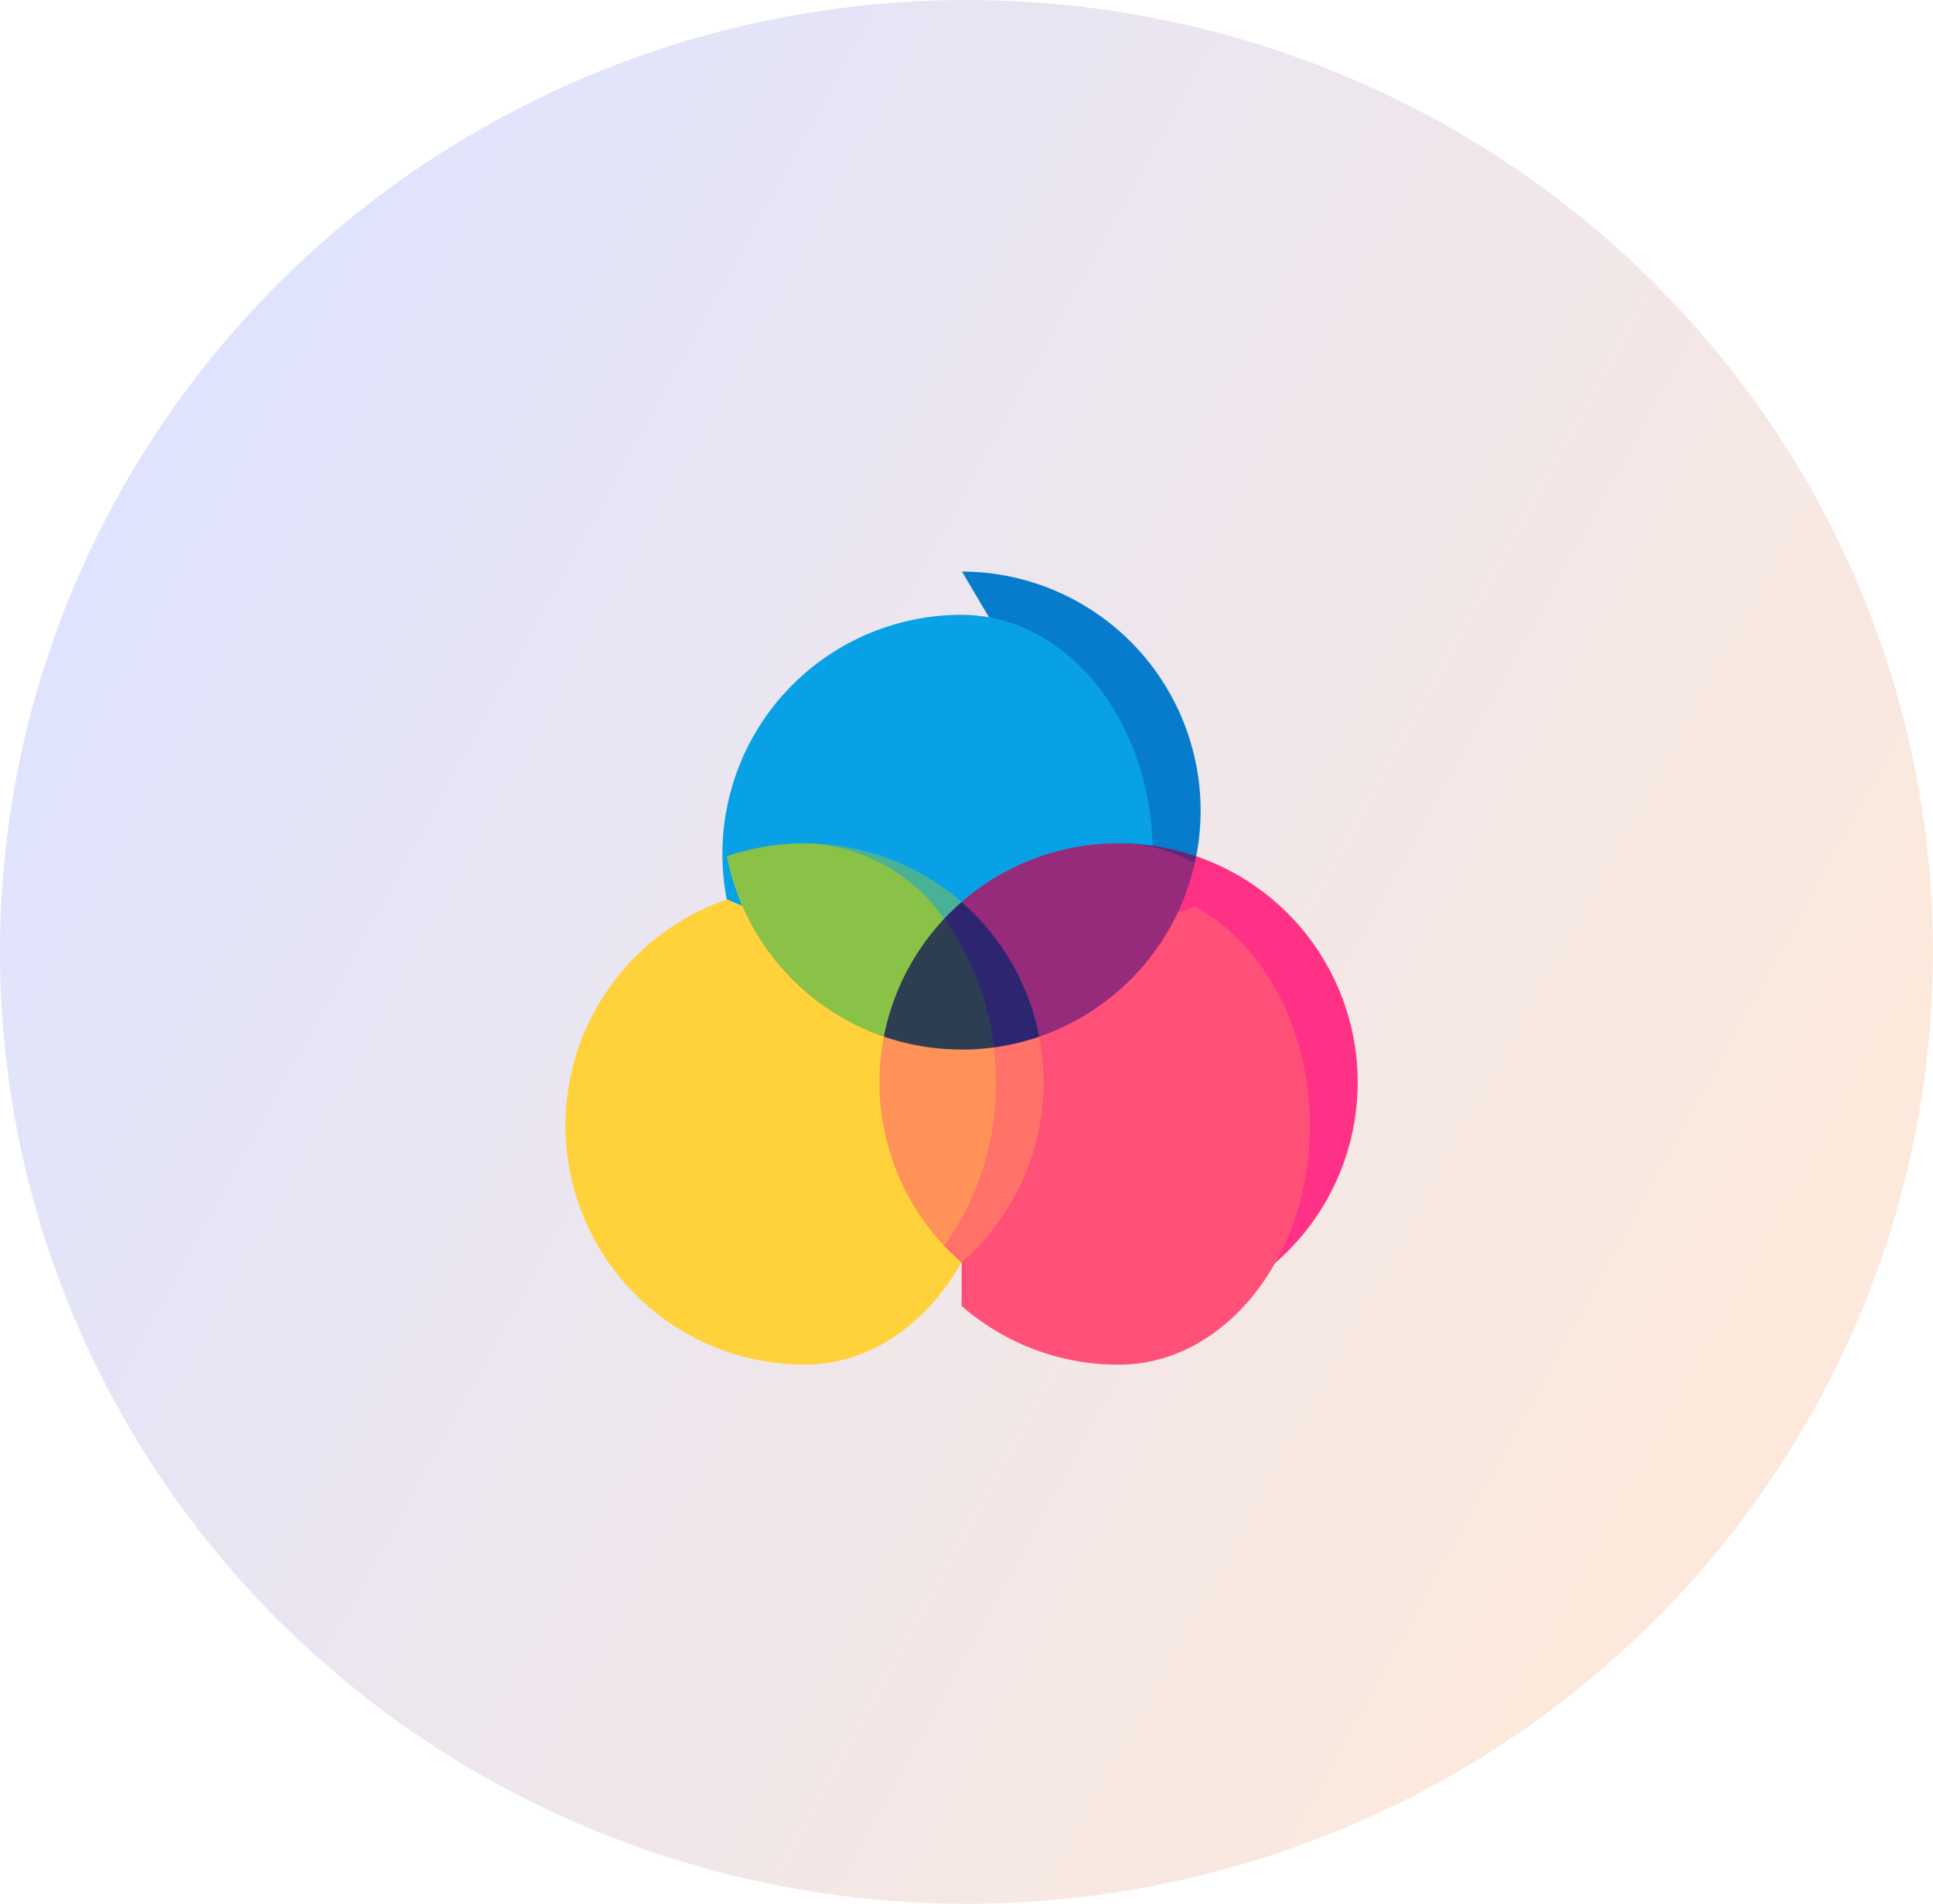 <svg xmlns="http://www.w3.org/2000/svg" xmlns:xlink="http://www.w3.org/1999/xlink" width="134" height="132" viewBox="0 0 134 132">
  <defs>
    <linearGradient id="linear-gradient" x1="0.856" y1="0.784" x2="0" y2="0.33" gradientUnits="objectBoundingBox">
      <stop offset="0" stop-color="#fce9dc"/>
      <stop offset="1" stop-color="#dee3fe"/>
    </linearGradient>
    <filter id="Path_231" x="41.084" y="33.63" width="47.83" height="45.337" filterUnits="userSpaceOnUse">
      <feOffset dy="3" input="SourceAlpha"/>
      <feGaussianBlur stdDeviation="3" result="blur"/>
      <feFlood flood-opacity="0.161"/>
      <feComposite operator="in" in2="blur"/>
      <feComposite in="SourceGraphic"/>
    </filter>
    <filter id="Path_233" x="57.656" y="53.845" width="42.14" height="49.773" filterUnits="userSpaceOnUse">
      <feOffset dy="3" input="SourceAlpha"/>
      <feGaussianBlur stdDeviation="3" result="blur-2"/>
      <feFlood flood-opacity="0.161"/>
      <feComposite operator="in" in2="blur-2"/>
      <feComposite in="SourceGraphic"/>
    </filter>
    <filter id="Path_237" x="30.202" y="53.369" width="45.454" height="50.248" filterUnits="userSpaceOnUse">
      <feOffset dy="3" input="SourceAlpha"/>
      <feGaussianBlur stdDeviation="3" result="blur-3"/>
      <feFlood flood-opacity="0.161"/>
      <feComposite operator="in" in2="blur-3"/>
      <feComposite in="SourceGraphic"/>
    </filter>
  </defs>
  <g id="color" transform="translate(-104 -38.48)">
    <ellipse id="Ellipse_89" data-name="Ellipse 89" cx="67" cy="66" rx="67" ry="66" transform="translate(104 38.48)" fill="url(#linear-gradient)"/>
    <g id="colour" transform="translate(143.202 78.11)">
      <path id="Path_230" data-name="Path 230" d="M248.767,13.222,261.42,34.636l3.586-1.675a16.58,16.58,0,0,0-16.239-19.739Z" transform="translate(-221.283 -13.222)" fill="#077ccc"/>
      <g transform="matrix(1, 0, 0, 1, -39.2, -39.63)" filter="url(#Path_231)">
        <path id="Path_231-2" data-name="Path 231" d="M115.1,13.219h-.029A16.581,16.581,0,0,0,98.8,32.959l16.269,7.6,12.682-5.923a20.429,20.429,0,0,0,.576-4.842c0-9.14-5.92-16.552-13.228-16.572Z" transform="translate(-48.42 26.41)" fill="#09a1e5"/>
      </g>
      <path id="Path_232" data-name="Path 232" d="M352.384,191.888H347v32.249a16.574,16.574,0,0,0,5.386-32.249Z" transform="translate(-308.661 -172.149)" fill="#ff3187"/>
      <g transform="matrix(1, 0, 0, 1, -39.2, -39.63)" filter="url(#Path_233)">
        <path id="Path_233-2" data-name="Path 233" d="M264.667,196.189,248.5,202.343v21.546a16.508,16.508,0,0,0,10.882,4.074c7.322,0,13.258-7.42,13.258-16.572C272.639,204.586,269.359,198.741,264.667,196.189Z" transform="translate(-181.84 -136.34)" fill="#ff5178"/>
      </g>
      <path id="Path_234" data-name="Path 234" d="M347,183.78l5.286,1.371c.035-.158.07-.316.1-.475A16.553,16.553,0,0,0,347,183.78Z" transform="translate(-308.663 -164.936)" fill="#622876"/>
      <path id="Path_235" data-name="Path 235" d="M259.383,183.78a16.508,16.508,0,0,0-10.882,4.074l5.386,9.331a16.6,16.6,0,0,0,10.782-12.034A11,11,0,0,0,259.383,183.78Z" transform="translate(-221.046 -164.936)" fill="#962b7c"/>
      <path id="Path_236" data-name="Path 236" d="M150.032,426.574a16.508,16.508,0,0,0,10.879-4.074v-3.031Z" transform="translate(-133.456 -374.586)" fill="#ffb24a"/>
      <g transform="matrix(1, 0, 0, 1, -39.2, -39.63)" filter="url(#Path_237)">
        <path id="Path_237-2" data-name="Path 237" d="M27.454,217.032V198.518l-16.269-6.629a16.574,16.574,0,0,0,5.386,32.248c4.508,0,8.487-2.812,10.882-7.105Z" transform="translate(39.2 -132.52)" fill="#ffd23b"/>
      </g>
      <path id="Path_238" data-name="Path 238" d="M160.883,187.854A16.508,16.508,0,0,0,150,183.78l10.882,7.45Z" transform="translate(-133.429 -164.936)" fill="#49b296"/>
      <path id="Path_239" data-name="Path 239" d="M106.633,183.78a16.547,16.547,0,0,0-5.386.9,16.6,16.6,0,0,0,10.882,12.509l4.177-8.164A12.176,12.176,0,0,0,106.633,183.78Z" transform="translate(-90.061 -164.936)" fill="#89c247"/>
      <path id="Path_240" data-name="Path 240" d="M244.151,305.111a16.476,16.476,0,0,1-3.152.745l-3.443,13.754a16.691,16.691,0,0,0,1.209,1.167,16.589,16.589,0,0,0,5.386-15.665Z" transform="translate(-211.311 -272.863)" fill="#ff7169"/>
      <path id="Path_241" data-name="Path 241" d="M204.922,305.857a16.649,16.649,0,0,1-7.621-.745,16.588,16.588,0,0,0,4.177,14.5,18.928,18.928,0,0,0,3.585-11.331,20.849,20.849,0,0,0-.141-2.422Z" transform="translate(-175.234 -272.863)" fill="#ff9259"/>
      <path id="Path_242" data-name="Path 242" d="M238.763,220.655a16.642,16.642,0,0,0-1.209,1.166l3.444,8.91a16.489,16.489,0,0,0,3.152-.745A16.554,16.554,0,0,0,238.763,220.655Z" transform="translate(-211.309 -197.737)" fill="#2d2570"/>
      <path id="Path_243" data-name="Path 243" d="M199.747,239.378a16.647,16.647,0,0,0,7.621.745,18.44,18.44,0,0,0-3.444-8.91A16.526,16.526,0,0,0,199.747,239.378Z" transform="translate(-177.679 -207.13)" fill="#2d3e53"/>
    </g>
  </g>
</svg>
